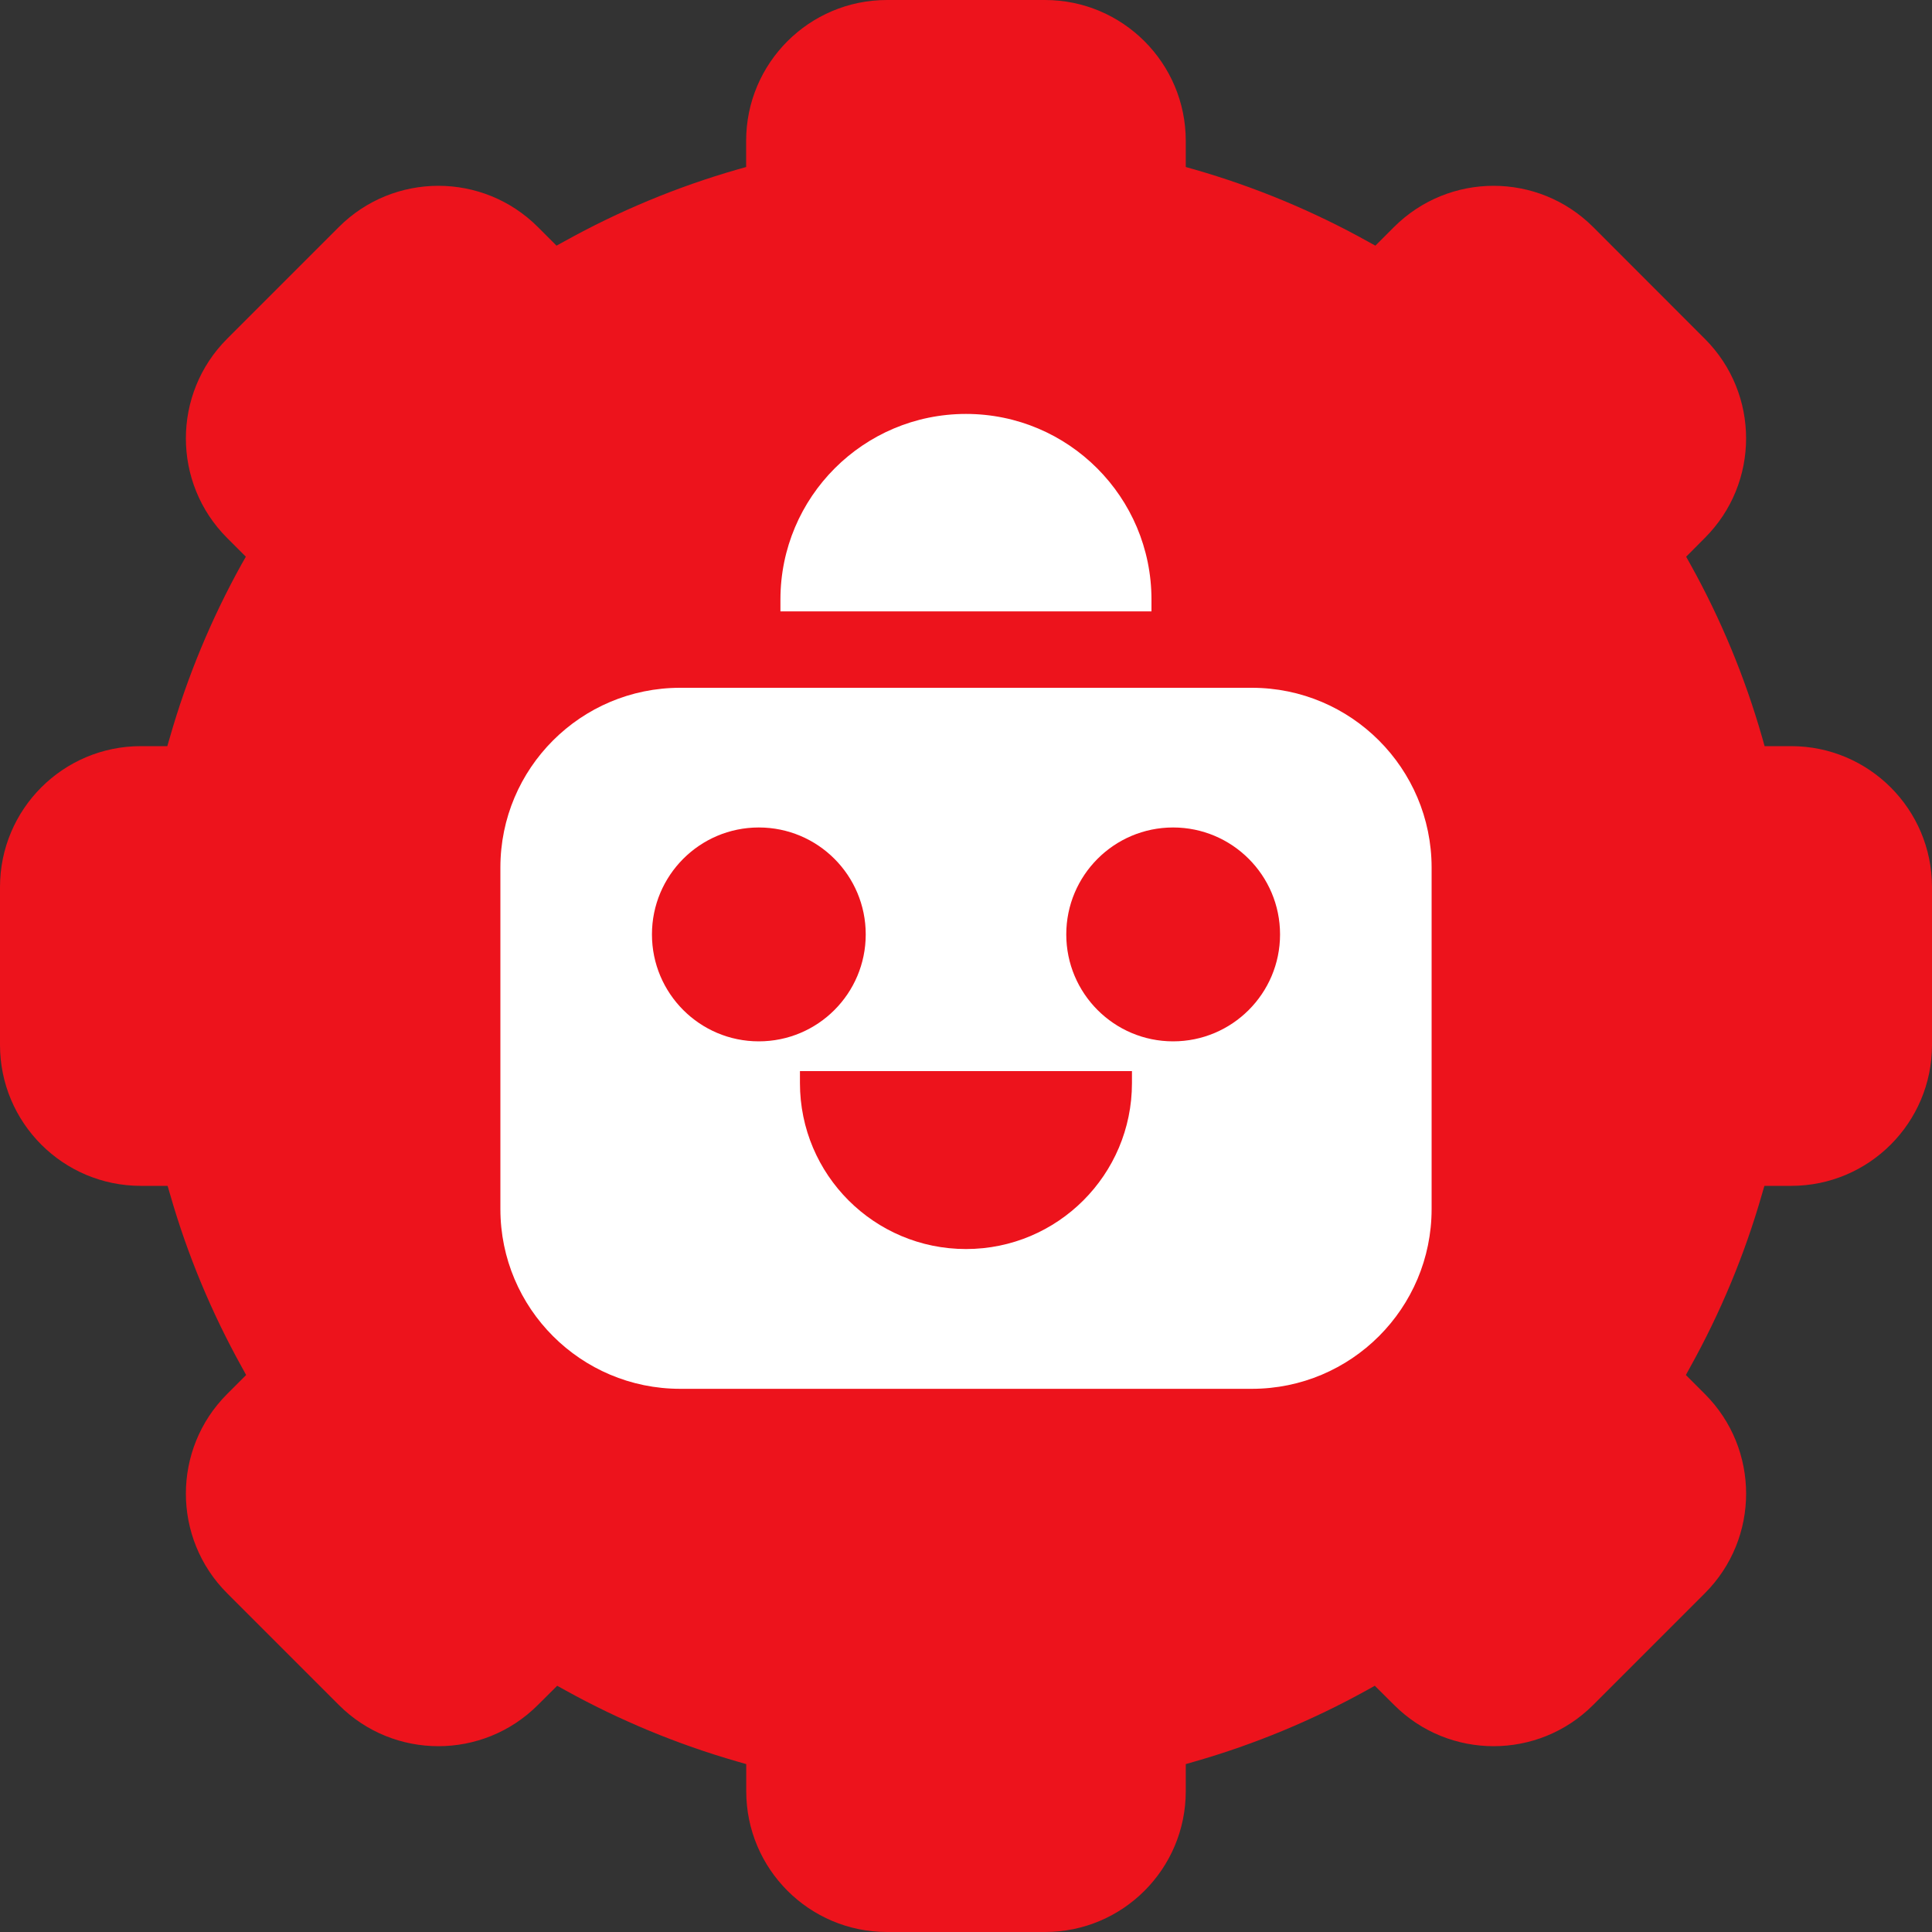 <?xml version="1.0" encoding="UTF-8"?> <svg xmlns="http://www.w3.org/2000/svg" width="20" height="20" viewBox="0 0 20 20" fill="none"><rect x="0" y="0" width="20" height="20" fill="#333333" stroke="none"/><path fill-rule="evenodd" clip-rule="evenodd" d="M7.724 1.458C7.724 0.653 8.377 0 9.182 0H10.817C11.622 0 12.275 0.653 12.275 1.458V1.729L12.364 1.754C12.994 1.935 13.595 2.186 14.156 2.498L14.238 2.543L14.43 2.351C15 1.781 15.923 1.781 16.493 2.351L17.648 3.507C18.218 4.076 18.218 5 17.648 5.569L17.455 5.763L17.5 5.844C17.812 6.405 18.062 7.005 18.242 7.635L18.267 7.724H18.541C19.347 7.724 20 8.377 20 9.183V10.817C20 11.623 19.347 12.276 18.542 12.276H18.265L18.239 12.365C18.059 12.993 17.808 13.592 17.497 14.152L17.452 14.234L17.649 14.431C18.218 15 18.218 15.924 17.649 16.493L16.493 17.649C15.924 18.219 15 18.219 14.431 17.649L14.232 17.451L14.151 17.496C13.591 17.806 12.993 18.056 12.365 18.236L12.275 18.262V18.542C12.275 19.347 11.623 20 10.817 20H9.183C8.377 20 7.725 19.347 7.725 18.542V18.262L7.635 18.236C7.008 18.056 6.409 17.806 5.849 17.496L5.768 17.451L5.569 17.649C5 18.219 4.076 18.219 3.507 17.649L2.351 16.493C1.782 15.924 1.782 15 2.351 14.431L2.548 14.234L2.503 14.152C2.192 13.592 1.941 12.993 1.761 12.365L1.735 12.276H1.458C0.653 12.276 0 11.623 0 10.817V9.183C0 8.377 0.653 7.724 1.458 7.724H1.732L1.758 7.635C1.938 7.005 2.188 6.405 2.499 5.844L2.545 5.763L2.351 5.569C1.782 5 1.782 4.076 2.351 3.507L3.507 2.351C4.076 1.781 5 1.781 5.569 2.351L5.761 2.543L5.843 2.498C6.405 2.186 7.004 1.935 7.635 1.754L7.724 1.729V1.458Z" fill="#ED131C"></path><path fill-rule="evenodd" clip-rule="evenodd" d="M8.079 6.206C8.079 5.145 8.939 4.285 10 4.285C11.06 4.285 11.92 5.145 11.92 6.206V6.329H8.079V6.206Z" fill="white"></path><path fill-rule="evenodd" clip-rule="evenodd" d="M5.18 8.98C5.18 7.953 6.013 7.12 7.041 7.12H12.959C13.986 7.12 14.819 7.953 14.82 8.98V12.516C14.82 13.544 13.987 14.377 12.959 14.377H7.041C6.013 14.377 5.18 13.544 5.18 12.516V8.98ZM7.855 8.566C7.244 8.566 6.749 9.062 6.749 9.673C6.749 10.284 7.244 10.78 7.855 10.78C8.467 10.78 8.962 10.284 8.962 9.673C8.962 9.062 8.467 8.566 7.855 8.566ZM12.144 8.566C11.533 8.566 11.038 9.062 11.038 9.673C11.038 10.284 11.533 10.78 12.144 10.78C12.755 10.78 13.251 10.284 13.251 9.673C13.251 9.062 12.755 8.566 12.144 8.566ZM11.718 11.088H8.281V11.212C8.281 12.161 9.051 12.93 10 12.93C10.948 12.93 11.718 12.161 11.718 11.212V11.088Z" fill="white"></path></svg> 